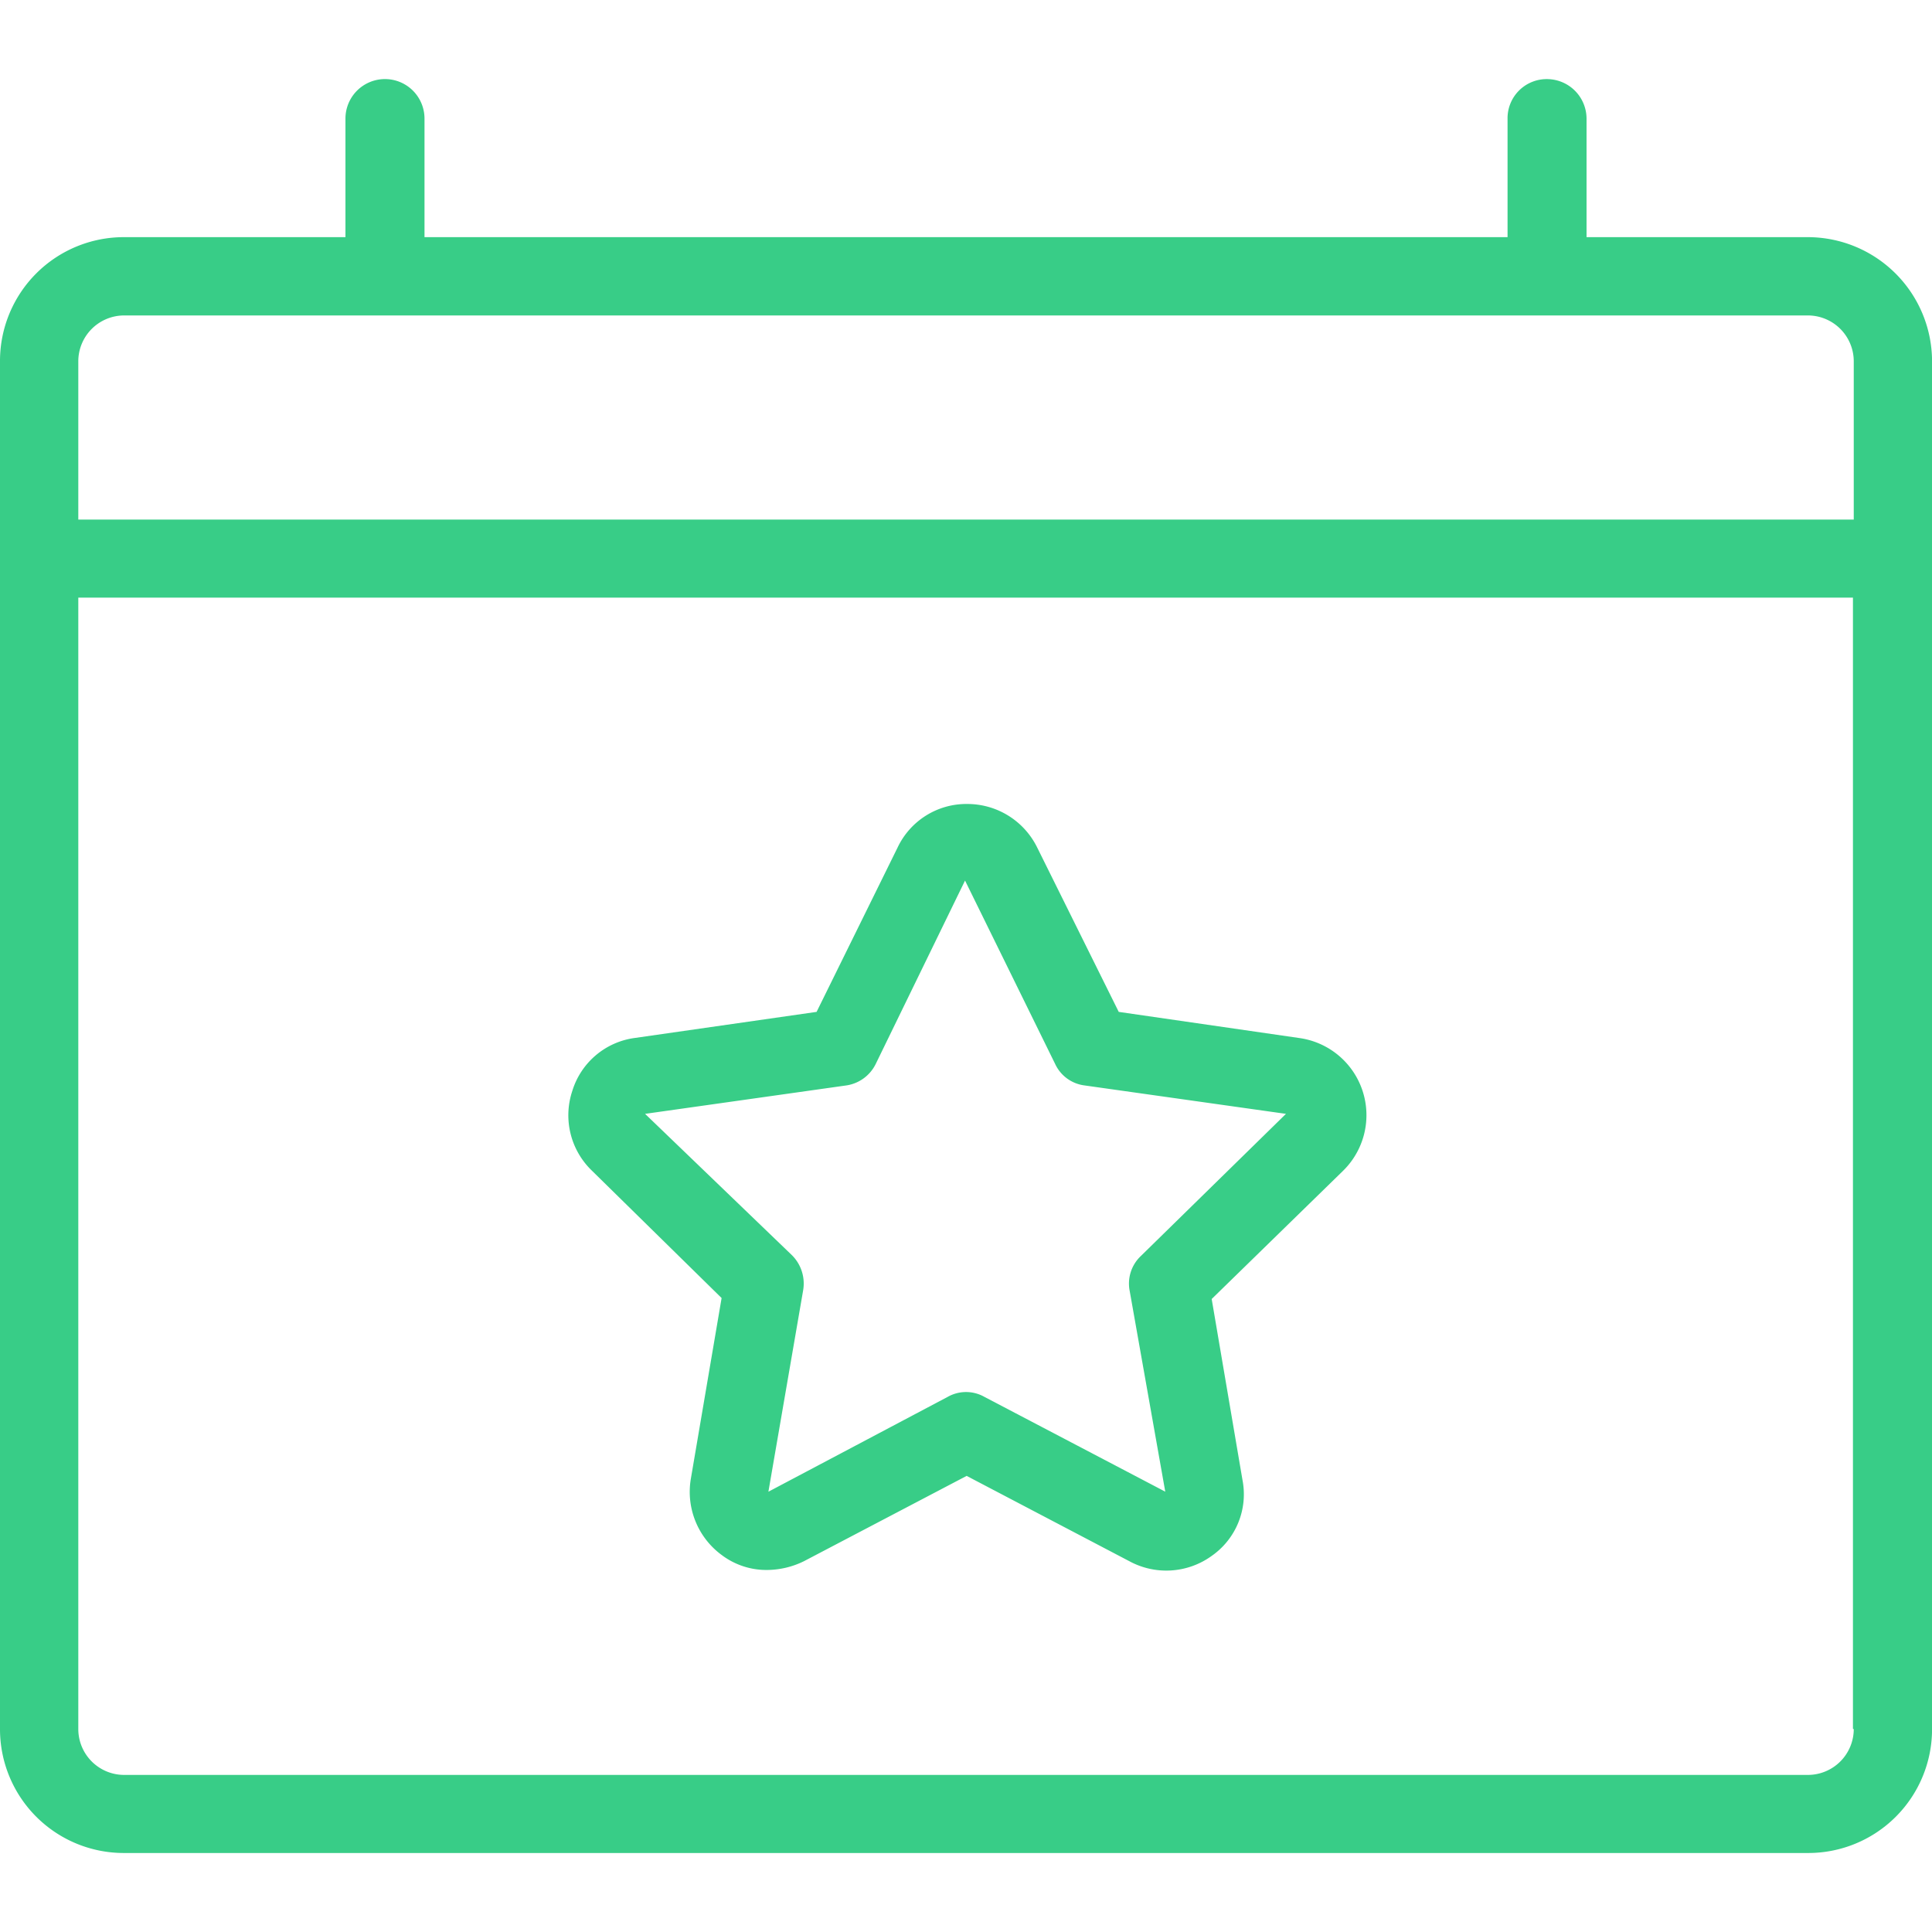 <svg xmlns="http://www.w3.org/2000/svg" xmlns:xlink="http://www.w3.org/1999/xlink" width="36" height="36" viewBox="0 0 36 36">
  <defs>
    <clipPath id="clip-path">
      <rect id="Retângulo_49" data-name="Retângulo 49" width="36" height="36" transform="translate(316 1650)" fill="#38cd87" stroke="#707070" stroke-width="1"/>
    </clipPath>
  </defs>
  <g id="Grupo_de_máscara_18" data-name="Grupo de máscara 18" transform="translate(-316 -1650)" clip-path="url(#clip-path)">
    <g id="_4230535_calendar_event_star_icon" data-name="4230535_calendar_event_star_icon" transform="translate(315.146 1649.146)">
      <path id="Caminho_28" data-name="Caminho 28" d="M14.3,25.041l-.574,3.373a1.46,1.46,0,0,0,.574,1.414,1.382,1.382,0,0,0,.854.28,1.579,1.579,0,0,0,.678-.162l3.034-1.591L21.9,29.946a1.443,1.443,0,0,0,1.532-.1,1.4,1.4,0,0,0,.574-1.414l-.574-3.373,2.445-2.386a1.451,1.451,0,0,0-.8-2.475L21.7,19.709,20.18,16.645a1.45,1.45,0,0,0-1.3-.81,1.418,1.418,0,0,0-1.3.81L16.07,19.709l-3.388.486a1.414,1.414,0,0,0-1.164.987,1.431,1.431,0,0,0,.368,1.488Zm2.327-3.962a.728.728,0,0,0,.545-.4l1.664-3.417,1.679,3.417a.7.7,0,0,0,.545.4l3.756.53L22.11,24.26a.706.706,0,0,0-.206.648l.663,3.741-3.373-1.768a.694.694,0,0,0-.678,0L15.172,28.65l.648-3.756a.746.746,0,0,0-.206-.648l-2.74-2.637Z" fill="#38cd87"/>
      <path id="Caminho_29" data-name="Caminho 29" d="M34.542,5.273H30.417V3.064a.739.739,0,0,0-.736-.736.729.729,0,0,0-.736.736V5.273H8.764V3.064a.736.736,0,0,0-1.473,0V5.273H3.167A2.307,2.307,0,0,0,.854,7.586v3.668h0V33.069a2.307,2.307,0,0,0,2.313,2.313H34.542a2.307,2.307,0,0,0,2.313-2.313V11.254h0V7.586A2.317,2.317,0,0,0,34.542,5.273Zm.854,27.8a.855.855,0,0,1-.854.854H3.167a.855.855,0,0,1-.854-.854V11.99H35.381V33.069Zm0-22.537H2.313V7.586a.855.855,0,0,1,.854-.854H34.542a.855.855,0,0,1,.854.854Z" fill="#38cd87"/>
    </g>
  </g>
</svg>
